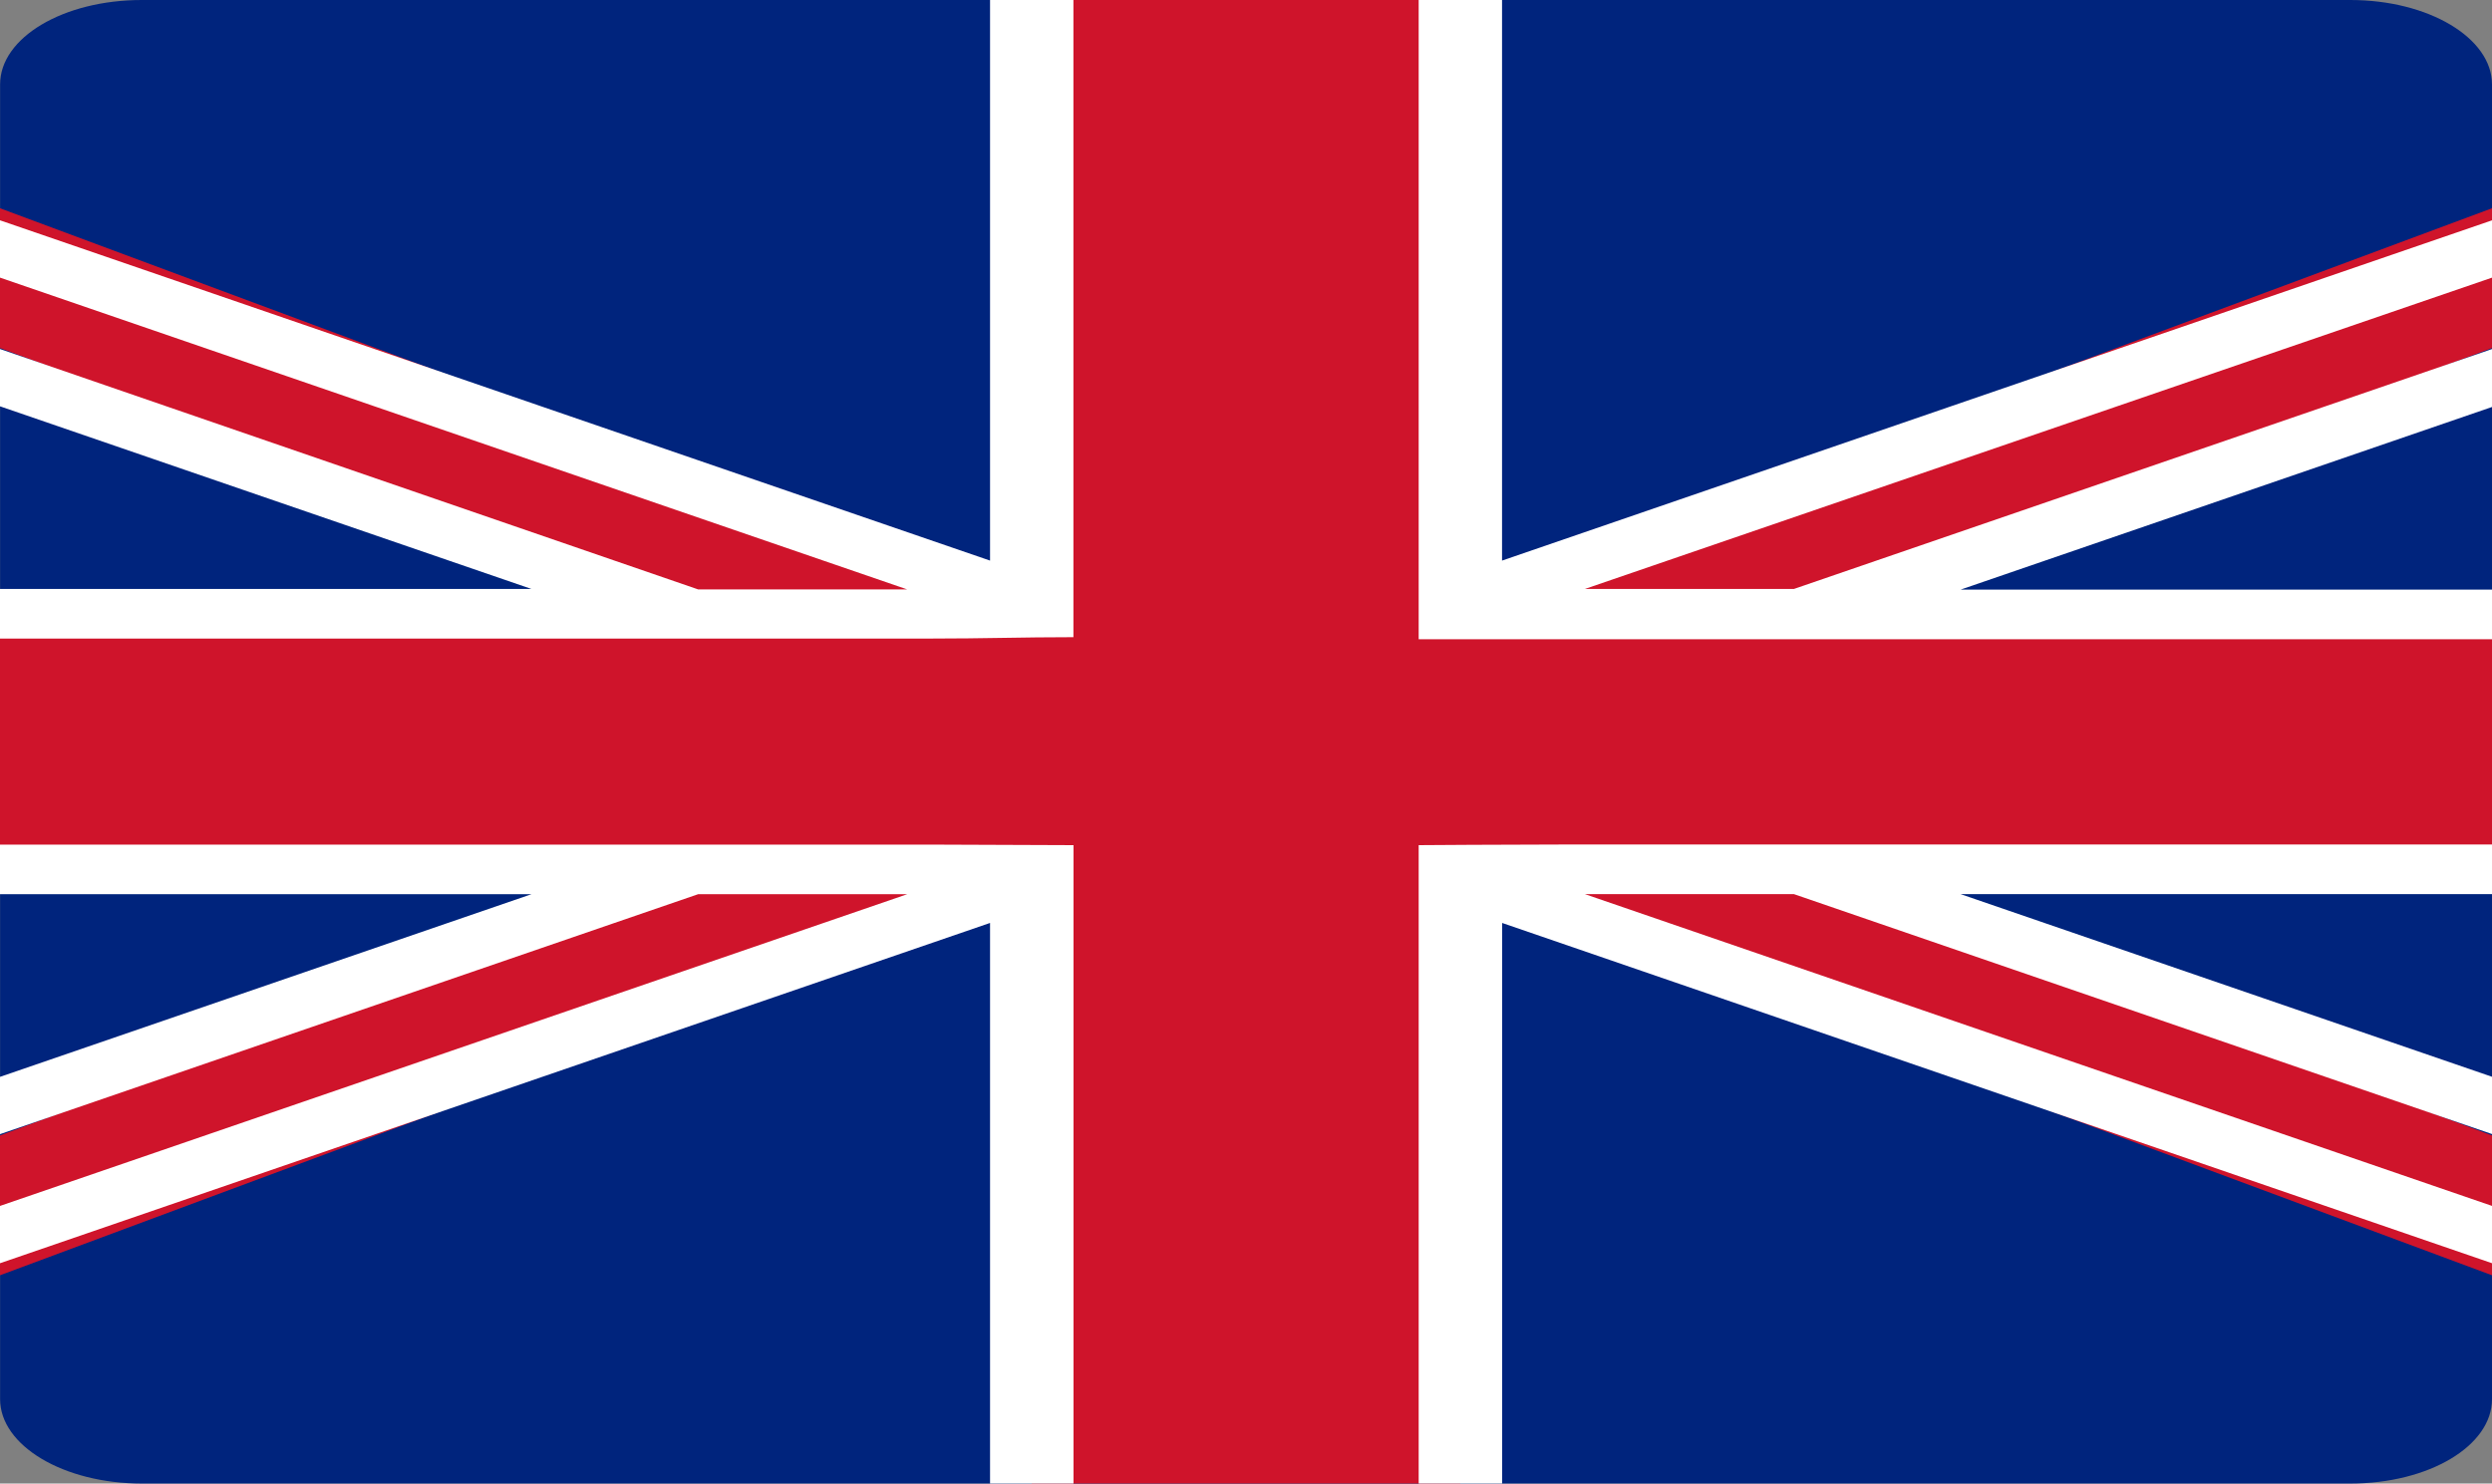 <svg xmlns="http://www.w3.org/2000/svg" width="26.872" height="16" viewBox="0 0 26.872 16">
  <rect x="0" y="0" width="26.872" height="16" fill="#808080" stroke="none"/>
  <g id="uk" transform="translate(-6.447 -5.936)">
    <path id="rect6883" d="M7.976,5.936c-.847,0-1.528.406-1.528.91v14.18c0,.5.682.91,1.528.91H31.791c.847,0,1.528-.406,1.528-.91V6.846c0-.5-.682-.91-1.528-.91H7.976Z" transform="translate(0 0)" fill="#00247d"/>
    <path id="path4589" d="M6.447,39.124v1.508l11.41,4.246L6.447,49.124v1.508l13.436-5,13.436,5V49.124l-11.41-4.246,11.41-4.246V39.124l-13.436,5Z" transform="translate(0 -30.942)" fill="#cf142b"/>
    <path id="path4587" d="M17.572,5.936V12.56H6.447v2.752H17.572v6.624h4.622V15.312H33.32V12.56H22.194V5.936H17.572Z" transform="translate(0 0)" fill="#cf142b"/>
    <path id="rect4572" d="M17.123,5.936v6.046L6.447,8.312V8.93l9.783,3.363H13.976L6.447,9.7v.618l5.731,1.97H6.447v.535h10.02c.612,0,.987-.015,1.555-.015V5.936Zm4.622,0V12.83l1.555,0H33.32v-.535H27.589l5.731-1.97V9.7l-7.529,2.588H23.537L33.32,8.93V8.312l-10.676,3.67V5.936Zm-3.723,9.115c-.518,0-1.06-.006-1.555-.006H6.447v.535h5.731l-5.731,1.97v.618l7.528-2.588H16.23L6.447,18.942v.618l10.676-3.67v6.046h.9V15.051Zm3.723,0v6.885h.9V15.89L33.32,19.56v-.618l-9.783-3.363h2.254l7.528,2.588v-.618l-5.731-1.97H33.32v-.535H23.3C22.732,15.044,21.745,15.051,21.745,15.051Z" transform="translate(0 0)" fill="#fff"/>
  </g>
</svg>
